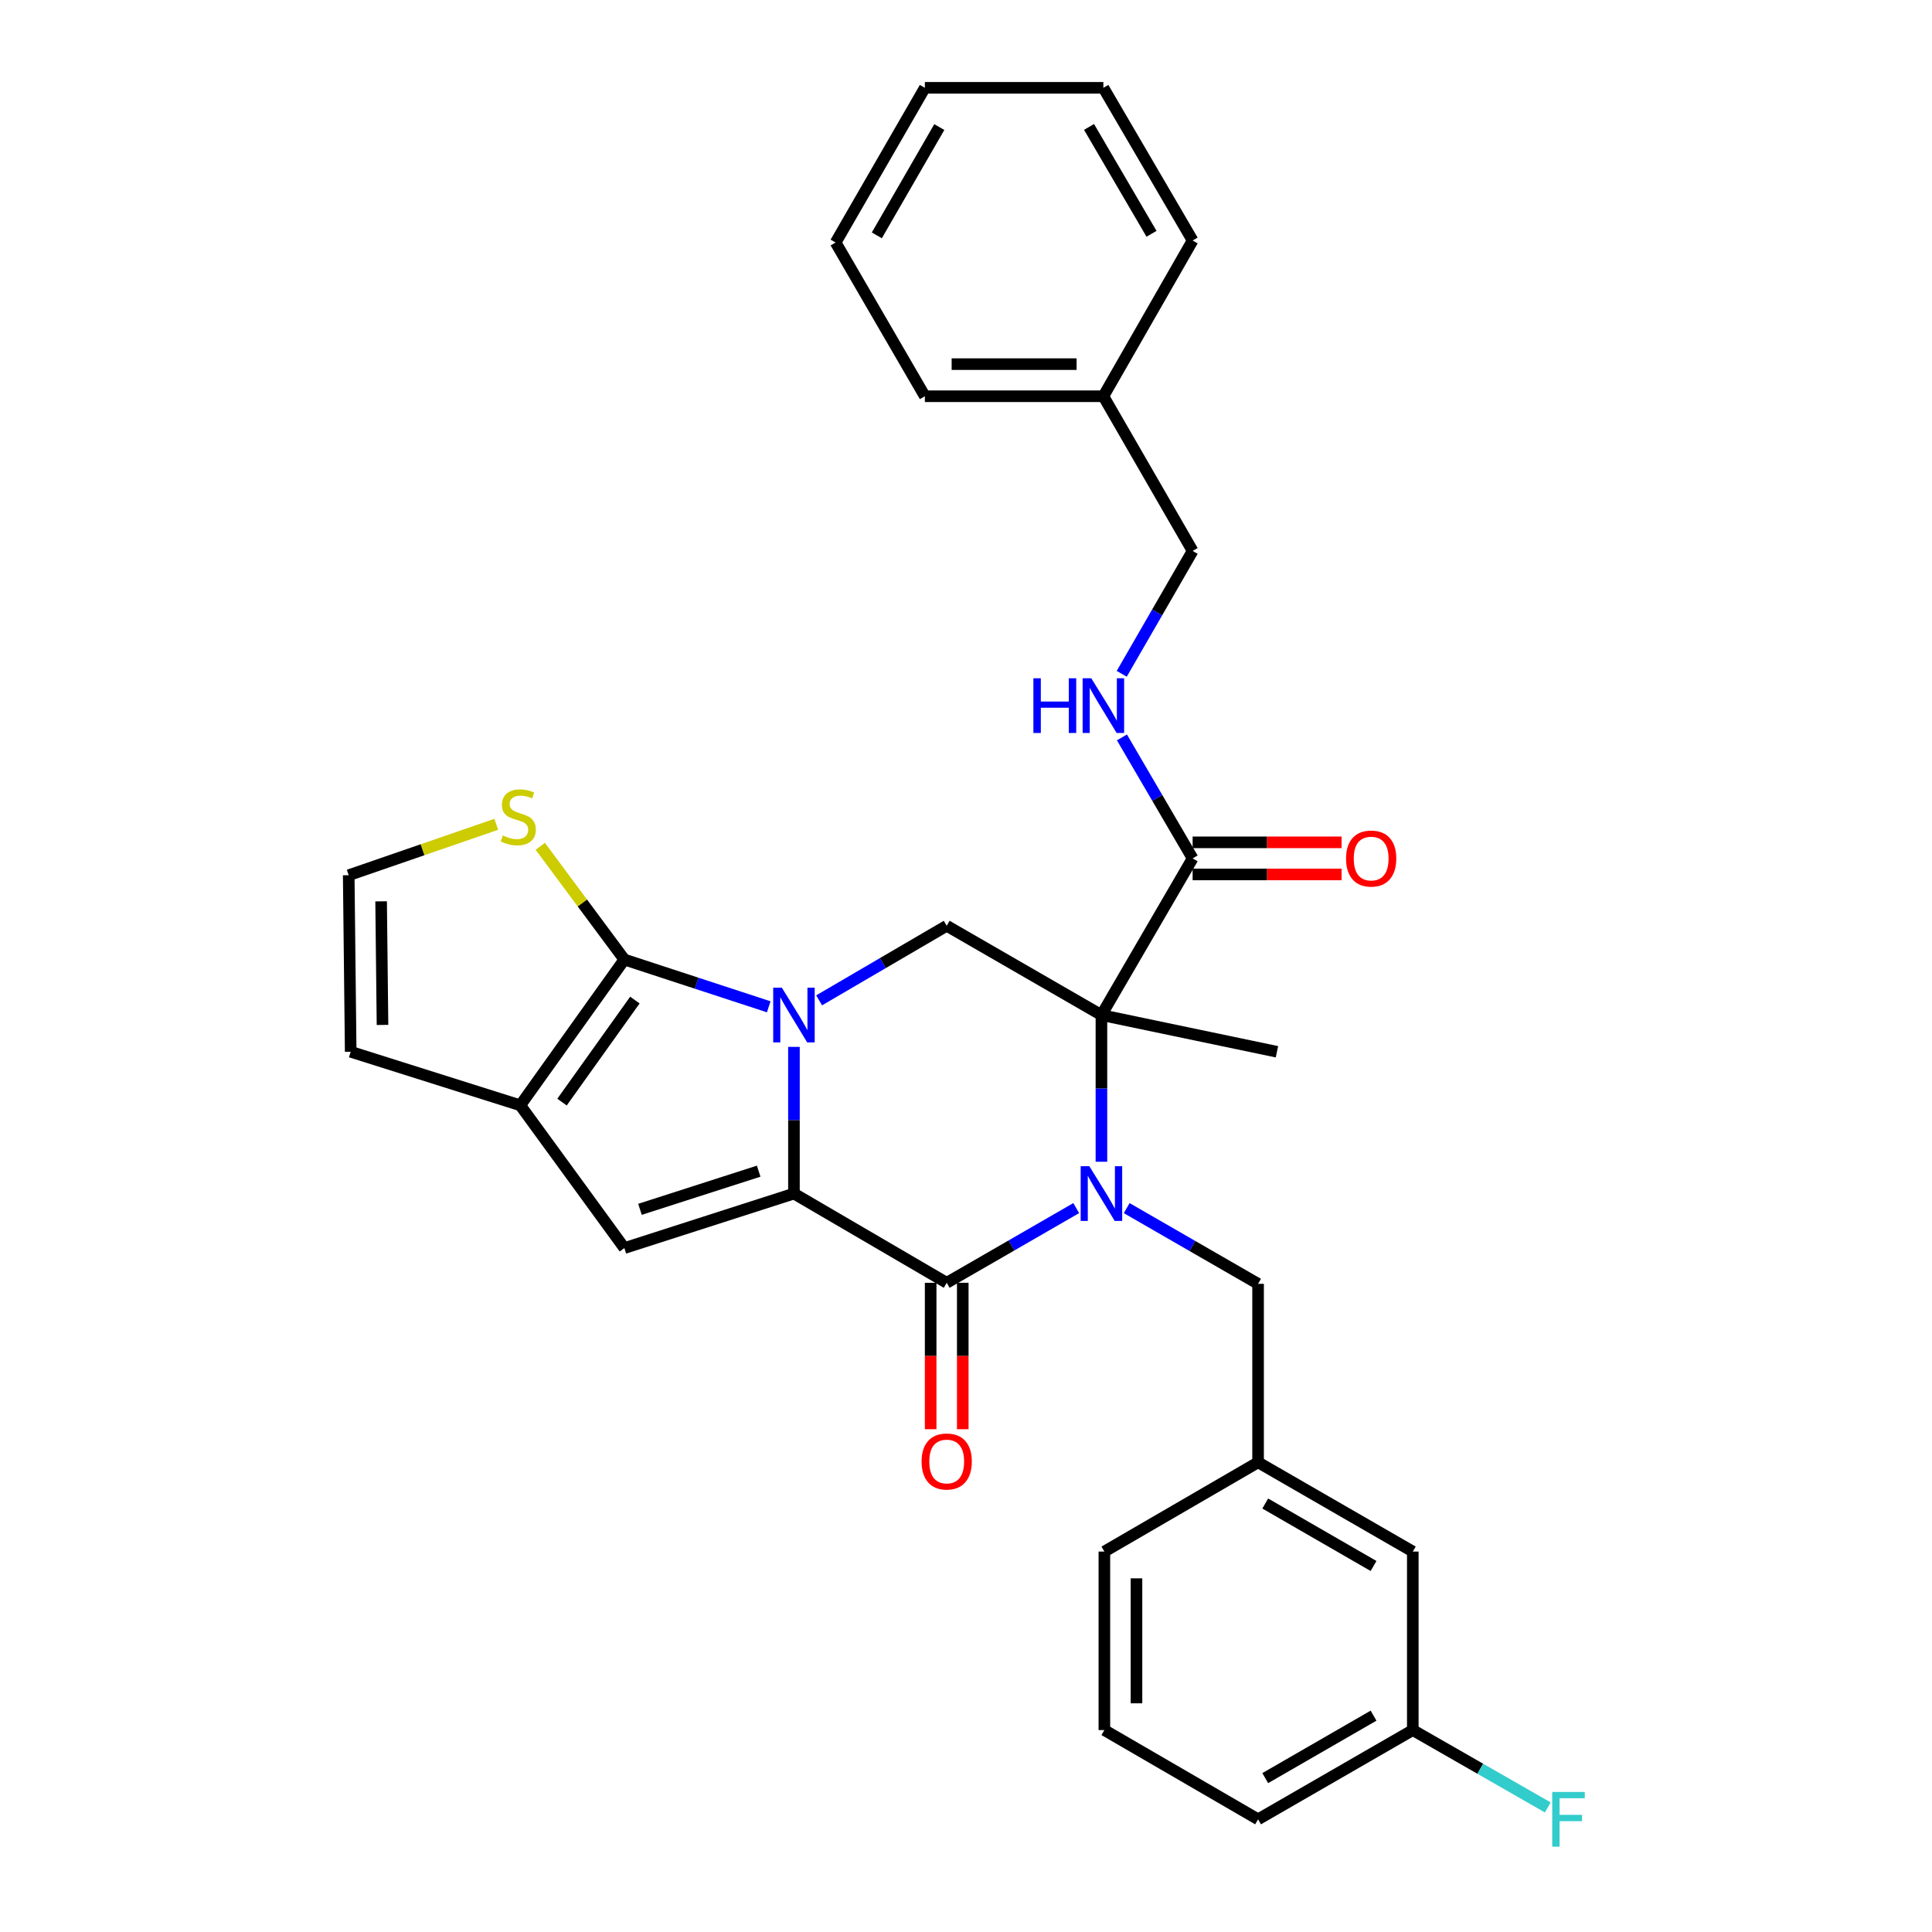 <?xml version='1.0' encoding='iso-8859-1'?>
<svg version='1.1' baseProfile='full'
              xmlns='http://www.w3.org/2000/svg'
                      xmlns:rdkit='http://www.rdkit.org/xml'
                      xmlns:xlink='http://www.w3.org/1999/xlink'
                  xml:space='preserve'
width='1000px' height='1000px' viewBox='0 0 1000 1000'>
<!-- END OF HEADER -->
<rect style='opacity:1.0;fill:#FFFFFF;stroke:none' width='1000' height='1000' x='0' y='0'> </rect>
<path class='bond-1' d='M 410.947,541.863 L 410.947,579.824' style='fill:none;fill-rule:evenodd;stroke:#0000FF;stroke-width:6px;stroke-linecap:butt;stroke-linejoin:miter;stroke-opacity:1' />
<path class='bond-1' d='M 410.947,579.824 L 410.947,617.786' style='fill:none;fill-rule:evenodd;stroke:#000000;stroke-width:6px;stroke-linecap:butt;stroke-linejoin:miter;stroke-opacity:1' />
<path class='bond-4' d='M 397.898,521.122 L 360.534,508.89' style='fill:none;fill-rule:evenodd;stroke:#0000FF;stroke-width:6px;stroke-linecap:butt;stroke-linejoin:miter;stroke-opacity:1' />
<path class='bond-4' d='M 360.534,508.89 L 323.171,496.658' style='fill:none;fill-rule:evenodd;stroke:#000000;stroke-width:6px;stroke-linecap:butt;stroke-linejoin:miter;stroke-opacity:1' />
<path class='bond-7' d='M 423.976,517.778 L 456.995,498.478' style='fill:none;fill-rule:evenodd;stroke:#0000FF;stroke-width:6px;stroke-linecap:butt;stroke-linejoin:miter;stroke-opacity:1' />
<path class='bond-7' d='M 456.995,498.478 L 490.015,479.179' style='fill:none;fill-rule:evenodd;stroke:#000000;stroke-width:6px;stroke-linecap:butt;stroke-linejoin:miter;stroke-opacity:1' />
<path class='bond-0' d='M 570.098,601.316 L 570.098,563.355' style='fill:none;fill-rule:evenodd;stroke:#0000FF;stroke-width:6px;stroke-linecap:butt;stroke-linejoin:miter;stroke-opacity:1' />
<path class='bond-0' d='M 570.098,563.355 L 570.098,525.393' style='fill:none;fill-rule:evenodd;stroke:#000000;stroke-width:6px;stroke-linecap:butt;stroke-linejoin:miter;stroke-opacity:1' />
<path class='bond-10' d='M 583.178,625.323 L 617.179,644.915' style='fill:none;fill-rule:evenodd;stroke:#0000FF;stroke-width:6px;stroke-linecap:butt;stroke-linejoin:miter;stroke-opacity:1' />
<path class='bond-10' d='M 617.179,644.915 L 651.179,664.508' style='fill:none;fill-rule:evenodd;stroke:#000000;stroke-width:6px;stroke-linecap:butt;stroke-linejoin:miter;stroke-opacity:1' />
<path class='bond-32' d='M 557.047,625.313 L 523.531,644.643' style='fill:none;fill-rule:evenodd;stroke:#0000FF;stroke-width:6px;stroke-linecap:butt;stroke-linejoin:miter;stroke-opacity:1' />
<path class='bond-32' d='M 523.531,644.643 L 490.015,663.972' style='fill:none;fill-rule:evenodd;stroke:#000000;stroke-width:6px;stroke-linecap:butt;stroke-linejoin:miter;stroke-opacity:1' />
<path class='bond-3' d='M 410.947,617.786 L 490.015,663.972' style='fill:none;fill-rule:evenodd;stroke:#000000;stroke-width:6px;stroke-linecap:butt;stroke-linejoin:miter;stroke-opacity:1' />
<path class='bond-5' d='M 410.947,617.786 L 323.171,646.004' style='fill:none;fill-rule:evenodd;stroke:#000000;stroke-width:6px;stroke-linecap:butt;stroke-linejoin:miter;stroke-opacity:1' />
<path class='bond-5' d='M 392.694,606.195 L 331.251,625.948' style='fill:none;fill-rule:evenodd;stroke:#000000;stroke-width:6px;stroke-linecap:butt;stroke-linejoin:miter;stroke-opacity:1' />
<path class='bond-2' d='M 570.098,525.393 L 490.015,479.179' style='fill:none;fill-rule:evenodd;stroke:#000000;stroke-width:6px;stroke-linecap:butt;stroke-linejoin:miter;stroke-opacity:1' />
<path class='bond-8' d='M 570.098,525.393 L 617.301,444.303' style='fill:none;fill-rule:evenodd;stroke:#000000;stroke-width:6px;stroke-linecap:butt;stroke-linejoin:miter;stroke-opacity:1' />
<path class='bond-17' d='M 570.098,525.393 L 660.948,544.396' style='fill:none;fill-rule:evenodd;stroke:#000000;stroke-width:6px;stroke-linecap:butt;stroke-linejoin:miter;stroke-opacity:1' />
<path class='bond-13' d='M 481.704,663.972 L 481.704,701.863' style='fill:none;fill-rule:evenodd;stroke:#000000;stroke-width:6px;stroke-linecap:butt;stroke-linejoin:miter;stroke-opacity:1' />
<path class='bond-13' d='M 481.704,701.863 L 481.704,739.753' style='fill:none;fill-rule:evenodd;stroke:#FF0000;stroke-width:6px;stroke-linecap:butt;stroke-linejoin:miter;stroke-opacity:1' />
<path class='bond-13' d='M 498.325,663.972 L 498.325,701.863' style='fill:none;fill-rule:evenodd;stroke:#000000;stroke-width:6px;stroke-linecap:butt;stroke-linejoin:miter;stroke-opacity:1' />
<path class='bond-13' d='M 498.325,701.863 L 498.325,739.753' style='fill:none;fill-rule:evenodd;stroke:#FF0000;stroke-width:6px;stroke-linecap:butt;stroke-linejoin:miter;stroke-opacity:1' />
<path class='bond-6' d='M 323.171,496.658 L 269.293,572.107' style='fill:none;fill-rule:evenodd;stroke:#000000;stroke-width:6px;stroke-linecap:butt;stroke-linejoin:miter;stroke-opacity:1' />
<path class='bond-6' d='M 328.615,517.634 L 290.9,570.448' style='fill:none;fill-rule:evenodd;stroke:#000000;stroke-width:6px;stroke-linecap:butt;stroke-linejoin:miter;stroke-opacity:1' />
<path class='bond-9' d='M 323.171,496.658 L 301.411,467.355' style='fill:none;fill-rule:evenodd;stroke:#000000;stroke-width:6px;stroke-linecap:butt;stroke-linejoin:miter;stroke-opacity:1' />
<path class='bond-9' d='M 301.411,467.355 L 279.65,438.052' style='fill:none;fill-rule:evenodd;stroke:#CCCC00;stroke-width:6px;stroke-linecap:butt;stroke-linejoin:miter;stroke-opacity:1' />
<path class='bond-31' d='M 323.171,646.004 L 269.293,572.107' style='fill:none;fill-rule:evenodd;stroke:#000000;stroke-width:6px;stroke-linecap:butt;stroke-linejoin:miter;stroke-opacity:1' />
<path class='bond-14' d='M 269.293,572.107 L 181.517,544.396' style='fill:none;fill-rule:evenodd;stroke:#000000;stroke-width:6px;stroke-linecap:butt;stroke-linejoin:miter;stroke-opacity:1' />
<path class='bond-11' d='M 617.301,444.303 L 599.008,412.994' style='fill:none;fill-rule:evenodd;stroke:#000000;stroke-width:6px;stroke-linecap:butt;stroke-linejoin:miter;stroke-opacity:1' />
<path class='bond-11' d='M 599.008,412.994 L 580.715,381.685' style='fill:none;fill-rule:evenodd;stroke:#0000FF;stroke-width:6px;stroke-linecap:butt;stroke-linejoin:miter;stroke-opacity:1' />
<path class='bond-15' d='M 617.301,452.614 L 655.851,452.614' style='fill:none;fill-rule:evenodd;stroke:#000000;stroke-width:6px;stroke-linecap:butt;stroke-linejoin:miter;stroke-opacity:1' />
<path class='bond-15' d='M 655.851,452.614 L 694.401,452.614' style='fill:none;fill-rule:evenodd;stroke:#FF0000;stroke-width:6px;stroke-linecap:butt;stroke-linejoin:miter;stroke-opacity:1' />
<path class='bond-15' d='M 617.301,435.993 L 655.851,435.993' style='fill:none;fill-rule:evenodd;stroke:#000000;stroke-width:6px;stroke-linecap:butt;stroke-linejoin:miter;stroke-opacity:1' />
<path class='bond-15' d='M 655.851,435.993 L 694.401,435.993' style='fill:none;fill-rule:evenodd;stroke:#FF0000;stroke-width:6px;stroke-linecap:butt;stroke-linejoin:miter;stroke-opacity:1' />
<path class='bond-12' d='M 256.867,426.658 L 218.68,439.834' style='fill:none;fill-rule:evenodd;stroke:#CCCC00;stroke-width:6px;stroke-linecap:butt;stroke-linejoin:miter;stroke-opacity:1' />
<path class='bond-12' d='M 218.68,439.834 L 180.493,453.011' style='fill:none;fill-rule:evenodd;stroke:#000000;stroke-width:6px;stroke-linecap:butt;stroke-linejoin:miter;stroke-opacity:1' />
<path class='bond-16' d='M 651.179,664.508 L 651.179,756.891' style='fill:none;fill-rule:evenodd;stroke:#000000;stroke-width:6px;stroke-linecap:butt;stroke-linejoin:miter;stroke-opacity:1' />
<path class='bond-18' d='M 580.607,348.764 L 598.954,316.962' style='fill:none;fill-rule:evenodd;stroke:#0000FF;stroke-width:6px;stroke-linecap:butt;stroke-linejoin:miter;stroke-opacity:1' />
<path class='bond-18' d='M 598.954,316.962 L 617.301,285.161' style='fill:none;fill-rule:evenodd;stroke:#000000;stroke-width:6px;stroke-linecap:butt;stroke-linejoin:miter;stroke-opacity:1' />
<path class='bond-33' d='M 180.493,453.011 L 181.517,544.396' style='fill:none;fill-rule:evenodd;stroke:#000000;stroke-width:6px;stroke-linecap:butt;stroke-linejoin:miter;stroke-opacity:1' />
<path class='bond-33' d='M 197.266,466.532 L 197.983,530.502' style='fill:none;fill-rule:evenodd;stroke:#000000;stroke-width:6px;stroke-linecap:butt;stroke-linejoin:miter;stroke-opacity:1' />
<path class='bond-19' d='M 651.179,756.891 L 731.263,803.087' style='fill:none;fill-rule:evenodd;stroke:#000000;stroke-width:6px;stroke-linecap:butt;stroke-linejoin:miter;stroke-opacity:1' />
<path class='bond-19' d='M 654.887,778.217 L 710.945,810.555' style='fill:none;fill-rule:evenodd;stroke:#000000;stroke-width:6px;stroke-linecap:butt;stroke-linejoin:miter;stroke-opacity:1' />
<path class='bond-24' d='M 651.179,756.891 L 571.622,803.087' style='fill:none;fill-rule:evenodd;stroke:#000000;stroke-width:6px;stroke-linecap:butt;stroke-linejoin:miter;stroke-opacity:1' />
<path class='bond-22' d='M 617.301,285.161 L 571.105,205.096' style='fill:none;fill-rule:evenodd;stroke:#000000;stroke-width:6px;stroke-linecap:butt;stroke-linejoin:miter;stroke-opacity:1' />
<path class='bond-20' d='M 731.263,803.087 L 731.263,895.488' style='fill:none;fill-rule:evenodd;stroke:#000000;stroke-width:6px;stroke-linecap:butt;stroke-linejoin:miter;stroke-opacity:1' />
<path class='bond-21' d='M 731.263,895.488 L 766.188,915.504' style='fill:none;fill-rule:evenodd;stroke:#000000;stroke-width:6px;stroke-linecap:butt;stroke-linejoin:miter;stroke-opacity:1' />
<path class='bond-21' d='M 766.188,915.504 L 801.112,935.519' style='fill:none;fill-rule:evenodd;stroke:#33CCCC;stroke-width:6px;stroke-linecap:butt;stroke-linejoin:miter;stroke-opacity:1' />
<path class='bond-34' d='M 731.263,895.488 L 651.179,941.675' style='fill:none;fill-rule:evenodd;stroke:#000000;stroke-width:6px;stroke-linecap:butt;stroke-linejoin:miter;stroke-opacity:1' />
<path class='bond-34' d='M 710.947,888.019 L 654.888,920.35' style='fill:none;fill-rule:evenodd;stroke:#000000;stroke-width:6px;stroke-linecap:butt;stroke-linejoin:miter;stroke-opacity:1' />
<path class='bond-26' d='M 571.105,205.096 L 478.713,205.096' style='fill:none;fill-rule:evenodd;stroke:#000000;stroke-width:6px;stroke-linecap:butt;stroke-linejoin:miter;stroke-opacity:1' />
<path class='bond-26' d='M 557.246,188.475 L 492.571,188.475' style='fill:none;fill-rule:evenodd;stroke:#000000;stroke-width:6px;stroke-linecap:butt;stroke-linejoin:miter;stroke-opacity:1' />
<path class='bond-27' d='M 571.105,205.096 L 617.301,124.486' style='fill:none;fill-rule:evenodd;stroke:#000000;stroke-width:6px;stroke-linecap:butt;stroke-linejoin:miter;stroke-opacity:1' />
<path class='bond-23' d='M 571.622,895.488 L 571.622,803.087' style='fill:none;fill-rule:evenodd;stroke:#000000;stroke-width:6px;stroke-linecap:butt;stroke-linejoin:miter;stroke-opacity:1' />
<path class='bond-23' d='M 588.242,881.628 L 588.242,816.947' style='fill:none;fill-rule:evenodd;stroke:#000000;stroke-width:6px;stroke-linecap:butt;stroke-linejoin:miter;stroke-opacity:1' />
<path class='bond-25' d='M 571.622,895.488 L 651.179,941.675' style='fill:none;fill-rule:evenodd;stroke:#000000;stroke-width:6px;stroke-linecap:butt;stroke-linejoin:miter;stroke-opacity:1' />
<path class='bond-29' d='M 478.713,205.096 L 432.517,125.529' style='fill:none;fill-rule:evenodd;stroke:#000000;stroke-width:6px;stroke-linecap:butt;stroke-linejoin:miter;stroke-opacity:1' />
<path class='bond-28' d='M 617.301,124.486 L 571.105,45.455' style='fill:none;fill-rule:evenodd;stroke:#000000;stroke-width:6px;stroke-linecap:butt;stroke-linejoin:miter;stroke-opacity:1' />
<path class='bond-28' d='M 596.022,121.018 L 563.685,65.697' style='fill:none;fill-rule:evenodd;stroke:#000000;stroke-width:6px;stroke-linecap:butt;stroke-linejoin:miter;stroke-opacity:1' />
<path class='bond-30' d='M 571.105,45.455 L 478.713,45.455' style='fill:none;fill-rule:evenodd;stroke:#000000;stroke-width:6px;stroke-linecap:butt;stroke-linejoin:miter;stroke-opacity:1' />
<path class='bond-35' d='M 432.517,125.529 L 478.713,45.455' style='fill:none;fill-rule:evenodd;stroke:#000000;stroke-width:6px;stroke-linecap:butt;stroke-linejoin:miter;stroke-opacity:1' />
<path class='bond-35' d='M 453.843,121.823 L 486.18,65.771' style='fill:none;fill-rule:evenodd;stroke:#000000;stroke-width:6px;stroke-linecap:butt;stroke-linejoin:miter;stroke-opacity:1' />
<path  class='atom-0' d='M 404.687 511.233
L 413.967 526.233
Q 414.887 527.713, 416.367 530.393
Q 417.847 533.073, 417.927 533.233
L 417.927 511.233
L 421.687 511.233
L 421.687 539.553
L 417.807 539.553
L 407.847 523.153
Q 406.687 521.233, 405.447 519.033
Q 404.247 516.833, 403.887 516.153
L 403.887 539.553
L 400.207 539.553
L 400.207 511.233
L 404.687 511.233
' fill='#0000FF'/>
<path  class='atom-1' d='M 563.838 603.626
L 573.118 618.626
Q 574.038 620.106, 575.518 622.786
Q 576.998 625.466, 577.078 625.626
L 577.078 603.626
L 580.838 603.626
L 580.838 631.946
L 576.958 631.946
L 566.998 615.546
Q 565.838 613.626, 564.598 611.426
Q 563.398 609.226, 563.038 608.546
L 563.038 631.946
L 559.358 631.946
L 559.358 603.626
L 563.838 603.626
' fill='#0000FF'/>
<path  class='atom-10' d='M 260.268 432.444
Q 260.588 432.564, 261.908 433.124
Q 263.228 433.684, 264.668 434.044
Q 266.148 434.364, 267.588 434.364
Q 270.268 434.364, 271.828 433.084
Q 273.388 431.764, 273.388 429.484
Q 273.388 427.924, 272.588 426.964
Q 271.828 426.004, 270.628 425.484
Q 269.428 424.964, 267.428 424.364
Q 264.908 423.604, 263.388 422.884
Q 261.908 422.164, 260.828 420.644
Q 259.788 419.124, 259.788 416.564
Q 259.788 413.004, 262.188 410.804
Q 264.628 408.604, 269.428 408.604
Q 272.708 408.604, 276.428 410.164
L 275.508 413.244
Q 272.108 411.844, 269.548 411.844
Q 266.788 411.844, 265.268 413.004
Q 263.748 414.124, 263.788 416.084
Q 263.788 417.604, 264.548 418.524
Q 265.348 419.444, 266.468 419.964
Q 267.628 420.484, 269.548 421.084
Q 272.108 421.884, 273.628 422.684
Q 275.148 423.484, 276.228 425.124
Q 277.348 426.724, 277.348 429.484
Q 277.348 433.404, 274.708 435.524
Q 272.108 437.604, 267.748 437.604
Q 265.228 437.604, 263.308 437.044
Q 261.428 436.524, 259.188 435.604
L 260.268 432.444
' fill='#CCCC00'/>
<path  class='atom-12' d='M 534.885 351.075
L 538.725 351.075
L 538.725 363.115
L 553.205 363.115
L 553.205 351.075
L 557.045 351.075
L 557.045 379.395
L 553.205 379.395
L 553.205 366.315
L 538.725 366.315
L 538.725 379.395
L 534.885 379.395
L 534.885 351.075
' fill='#0000FF'/>
<path  class='atom-12' d='M 564.845 351.075
L 574.125 366.075
Q 575.045 367.555, 576.525 370.235
Q 578.005 372.915, 578.085 373.075
L 578.085 351.075
L 581.845 351.075
L 581.845 379.395
L 577.965 379.395
L 568.005 362.995
Q 566.845 361.075, 565.605 358.875
Q 564.405 356.675, 564.045 355.995
L 564.045 379.395
L 560.365 379.395
L 560.365 351.075
L 564.845 351.075
' fill='#0000FF'/>
<path  class='atom-14' d='M 477.015 756.463
Q 477.015 749.663, 480.375 745.863
Q 483.735 742.063, 490.015 742.063
Q 496.295 742.063, 499.655 745.863
Q 503.015 749.663, 503.015 756.463
Q 503.015 763.343, 499.615 767.263
Q 496.215 771.143, 490.015 771.143
Q 483.775 771.143, 480.375 767.263
Q 477.015 763.383, 477.015 756.463
M 490.015 767.943
Q 494.335 767.943, 496.655 765.063
Q 499.015 762.143, 499.015 756.463
Q 499.015 750.903, 496.655 748.103
Q 494.335 745.263, 490.015 745.263
Q 485.695 745.263, 483.335 748.063
Q 481.015 750.863, 481.015 756.463
Q 481.015 762.183, 483.335 765.063
Q 485.695 767.943, 490.015 767.943
' fill='#FF0000'/>
<path  class='atom-16' d='M 696.712 444.383
Q 696.712 437.583, 700.072 433.783
Q 703.432 429.983, 709.712 429.983
Q 715.992 429.983, 719.352 433.783
Q 722.712 437.583, 722.712 444.383
Q 722.712 451.263, 719.312 455.183
Q 715.912 459.063, 709.712 459.063
Q 703.472 459.063, 700.072 455.183
Q 696.712 451.303, 696.712 444.383
M 709.712 455.863
Q 714.032 455.863, 716.352 452.983
Q 718.712 450.063, 718.712 444.383
Q 718.712 438.823, 716.352 436.023
Q 714.032 433.183, 709.712 433.183
Q 705.392 433.183, 703.032 435.983
Q 700.712 438.783, 700.712 444.383
Q 700.712 450.103, 703.032 452.983
Q 705.392 455.863, 709.712 455.863
' fill='#FF0000'/>
<path  class='atom-22' d='M 803.434 927.515
L 820.274 927.515
L 820.274 930.755
L 807.234 930.755
L 807.234 939.355
L 818.834 939.355
L 818.834 942.635
L 807.234 942.635
L 807.234 955.835
L 803.434 955.835
L 803.434 927.515
' fill='#33CCCC'/>
</svg>
